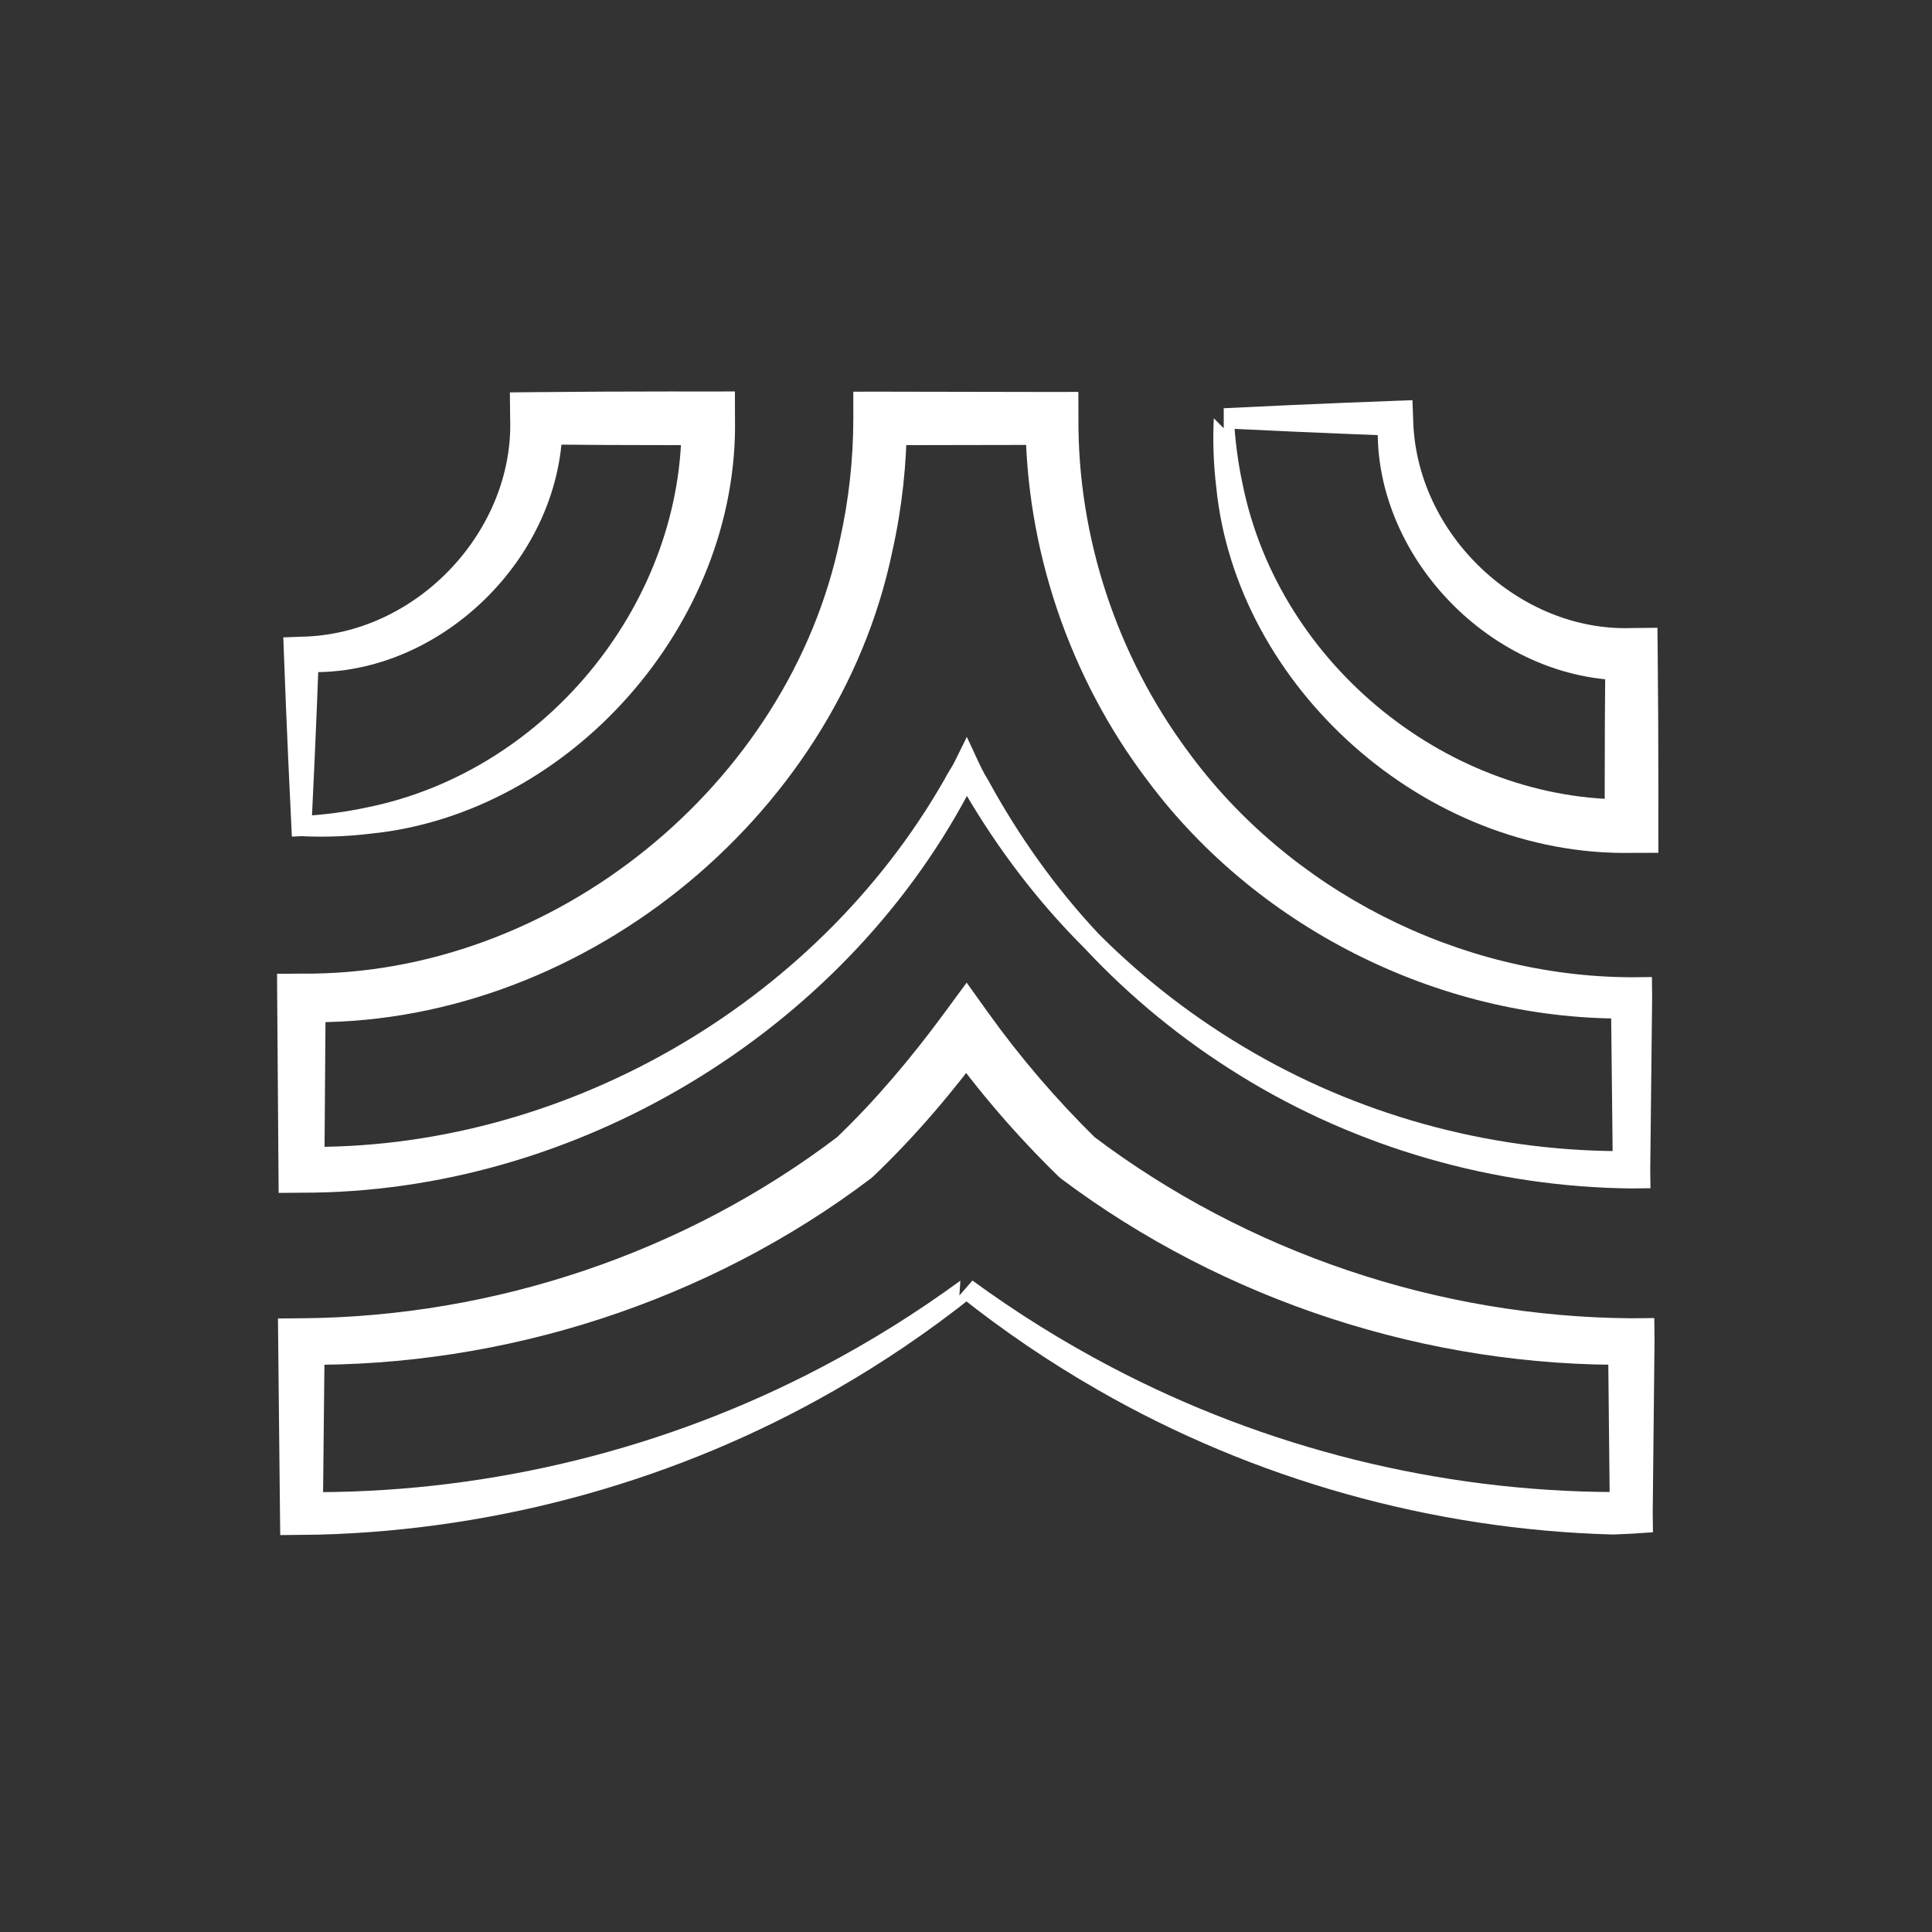 <svg width="1080" height="1080" viewBox="0 0 1080 1080" fill="none" xmlns="http://www.w3.org/2000/svg">
<rect x="0" y="0" width="1080" height="1080" fill="#333333" stroke="none"/>
<path d="M162.874 461.796C166.624 461.796 170.374 461.796 174.124 461.796C174.749 449.183 175.342 436.57 175.905 423.957C176.771 404.541 177.563 385.125 178.28 365.708L168.499 375.49C243.899 380.366 315.936 311.826 314.428 233.831L299.801 248.459C324.947 248.707 350.094 248.831 375.241 248.831C382.123 248.831 389.005 248.822 395.888 248.803L380.916 233.831C382.974 334.28 307.239 430.814 204.963 451.387C193.025 453.946 180.826 455.546 168.499 456.171C168.499 459.921 168.499 463.671 168.499 467.421C181.436 468.046 194.461 467.583 207.396 465.999C318.493 454.733 413.057 349.016 410.86 233.831L410.819 218.819L395.888 218.859C389.005 218.84 382.123 218.831 375.241 218.831C350.094 218.831 324.947 218.955 299.801 219.204L285.03 219.35L285.173 233.831C287.461 296.075 233.564 354.735 168.499 355.927L158.369 356.301L158.717 365.708C159.435 385.125 160.226 404.541 161.092 423.957C161.655 436.57 162.249 449.183 162.874 461.796ZM174.124 461.796H162.874L163.165 467.685L168.499 467.421V456.171L174.124 461.796Z" fill="white"/>
<path d="M684.077 228.206C684.077 231.956 684.077 235.706 684.077 239.456C696.703 240.081 709.329 240.675 721.955 241.237C741.358 242.102 760.761 242.892 780.164 243.609L770.386 233.831C765.53 309.281 833.77 381.705 912.042 380.337L897.413 365.708C897.165 390.854 897.042 415.999 897.042 441.145C897.042 448.028 897.051 454.912 897.069 461.796L912.042 446.823C811.512 448.81 715.076 372.627 694.543 270.269C691.995 258.339 690.401 246.15 689.778 233.831L690.042 228.494L684.149 228.203C684.125 228.204 684.101 228.205 684.077 228.206C684.077 231.956 684.077 235.706 684.077 239.456C684.101 239.457 684.125 239.459 684.149 239.46L678.52 233.831C677.896 246.758 678.355 259.77 679.931 272.693C691.175 383.844 796.623 478.852 912.042 476.768L927.054 476.727L927.014 461.796C927.032 454.912 927.042 448.028 927.042 441.145C927.042 415.999 926.918 390.854 926.67 365.708L926.524 350.937L912.042 351.08C849.74 353.293 791.12 299.006 789.942 233.831L789.568 223.706L780.164 224.053C760.761 224.77 741.358 225.561 721.955 226.425C709.329 226.987 696.703 227.581 684.077 228.206ZM684.077 239.456V228.206V239.456V228.206V239.456Z" fill="white"/>
<path d="M543.683 724.846C541.408 721.865 539.132 718.885 536.857 715.904C512.257 733.898 486.367 750.045 459.463 764.169C372.715 809.844 275.318 833.787 178.001 834.128L178.201 834.126C174.967 834.088 171.733 834.051 168.499 834.014L180.485 846C180.854 813.971 181.189 781.942 181.49 749.913L168.499 762.905C281.793 764.281 395.787 727.578 486.655 658.887L487.957 657.781C511.803 635.138 532.931 610.041 552.138 583.926C552.187 583.86 552.235 583.794 552.284 583.728L527.999 583.571C547.014 610.124 568.375 634.888 591.731 657.651L593.212 658.92C684.382 727.328 798.402 764.293 911.898 762.899L898.912 749.913C899.212 781.726 899.545 813.54 899.911 845.353L911.224 833.385C907.824 833.616 904.425 833.847 901.025 834.079L901.894 834.062C804.743 833.71 707.533 809.638 620.93 764.03C594.057 749.917 568.192 733.792 543.611 715.829L536.22 724.283C536.245 724.306 536.269 724.33 536.293 724.353C538.945 721.701 541.596 719.049 544.247 716.397C544.223 716.372 544.2 716.348 544.176 716.324L536.786 724.778C561.054 744.073 586.82 761.56 613.801 777.014C700.725 826.96 800.575 855.073 901.492 857.794L902.36 857.777C905.764 857.626 909.168 857.473 912.572 857.321L924.014 856.544L923.885 845.353C924.252 813.54 924.585 781.726 924.884 749.913L924.761 736.805L911.898 736.926C803.863 736.176 696.886 699.974 611.085 635.076L612.565 636.345C590.551 614.711 570.341 591.176 552.397 566.115L540.363 549.296L528.113 565.958C528.067 566.021 528.02 566.084 527.973 566.148C509.528 591.229 489.575 614.974 467.39 636.216L468.692 635.109C383.29 700.193 276.354 736.162 168.499 736.921L155.386 737.044L155.507 749.913C155.808 781.942 156.143 813.971 156.512 846L156.652 858.123L168.499 857.986C171.733 857.949 174.967 857.911 178.201 857.873L178.401 857.872C279.453 855.162 379.513 827.178 466.591 777.154C493.604 761.686 519.397 744.174 543.683 724.846ZM536.857 715.904L543.683 724.846L548.803 720.77L544.247 716.397L536.293 724.353L536.857 715.904Z" fill="white"/>
<path d="M606.164 529.966C608.853 527.352 611.542 524.738 614.231 522.125C589.964 496.26 569.284 467.109 552.358 436.042L552.131 435.667C551.656 434.903 551.195 434.13 550.747 433.347C549.427 431.039 548.223 428.636 547.069 426.125L540.468 411.939L533.471 426.125C532.123 428.855 529.8 432.025 527.635 436.326L527.862 435.888C455.376 562.676 312.736 643.647 168.499 641.064L181.333 653.898C181.593 621.869 181.83 589.84 182.043 557.811L168.499 571.355C321.887 575.044 467.62 458.76 498.858 308.01C504.278 283.698 506.966 258.784 506.936 233.903L491.975 248.864C524.004 248.829 556.033 248.771 588.062 248.689L573.276 233.903C573.208 306.581 597.848 378.918 641.66 436.566C704.33 520.515 808.119 571.164 912.042 569.325L900.528 557.811C900.858 589.84 901.211 621.869 901.588 653.898L912.042 643.444C838.579 644.456 764.746 625.416 700.665 588.4C669.182 570.277 640.027 547.951 614.244 522.138C611.546 524.743 608.848 527.347 606.151 529.952C631.727 557.351 661.046 581.362 693.076 601.121C758.245 641.476 834.88 663.606 912.042 664.351L922.617 664.227L922.495 653.898C922.872 621.869 923.226 589.84 923.556 557.811L923.436 546.179L912.042 546.297C815.122 545.953 720.59 497.523 663.968 419.899C624.313 366.411 602.467 300.29 602.848 233.903L602.811 219.079L588.062 219.117C556.033 219.035 524.004 218.977 491.975 218.942L476.998 218.958L477.014 233.903C476.991 256.636 474.513 279.338 469.576 301.487C441.075 438.647 309.512 545.659 168.499 544.266L154.864 544.357L154.954 557.811C155.167 589.84 155.404 621.869 155.664 653.898L155.769 666.836L168.499 666.732C321.95 667.019 470.215 577.217 541.323 443.432L541.55 442.994C542.783 440.232 545.02 436.974 547.069 432.641L533.471 432.641C534.843 435.404 536.344 438.192 538.012 440.912C538.578 441.835 539.162 442.75 539.764 443.654L539.538 443.279C558.013 474.853 580.285 504.186 606.164 529.966ZM614.231 522.125L606.164 529.966L606.151 529.952L614.244 522.138L614.231 522.125Z" fill="white"/>
</svg>
